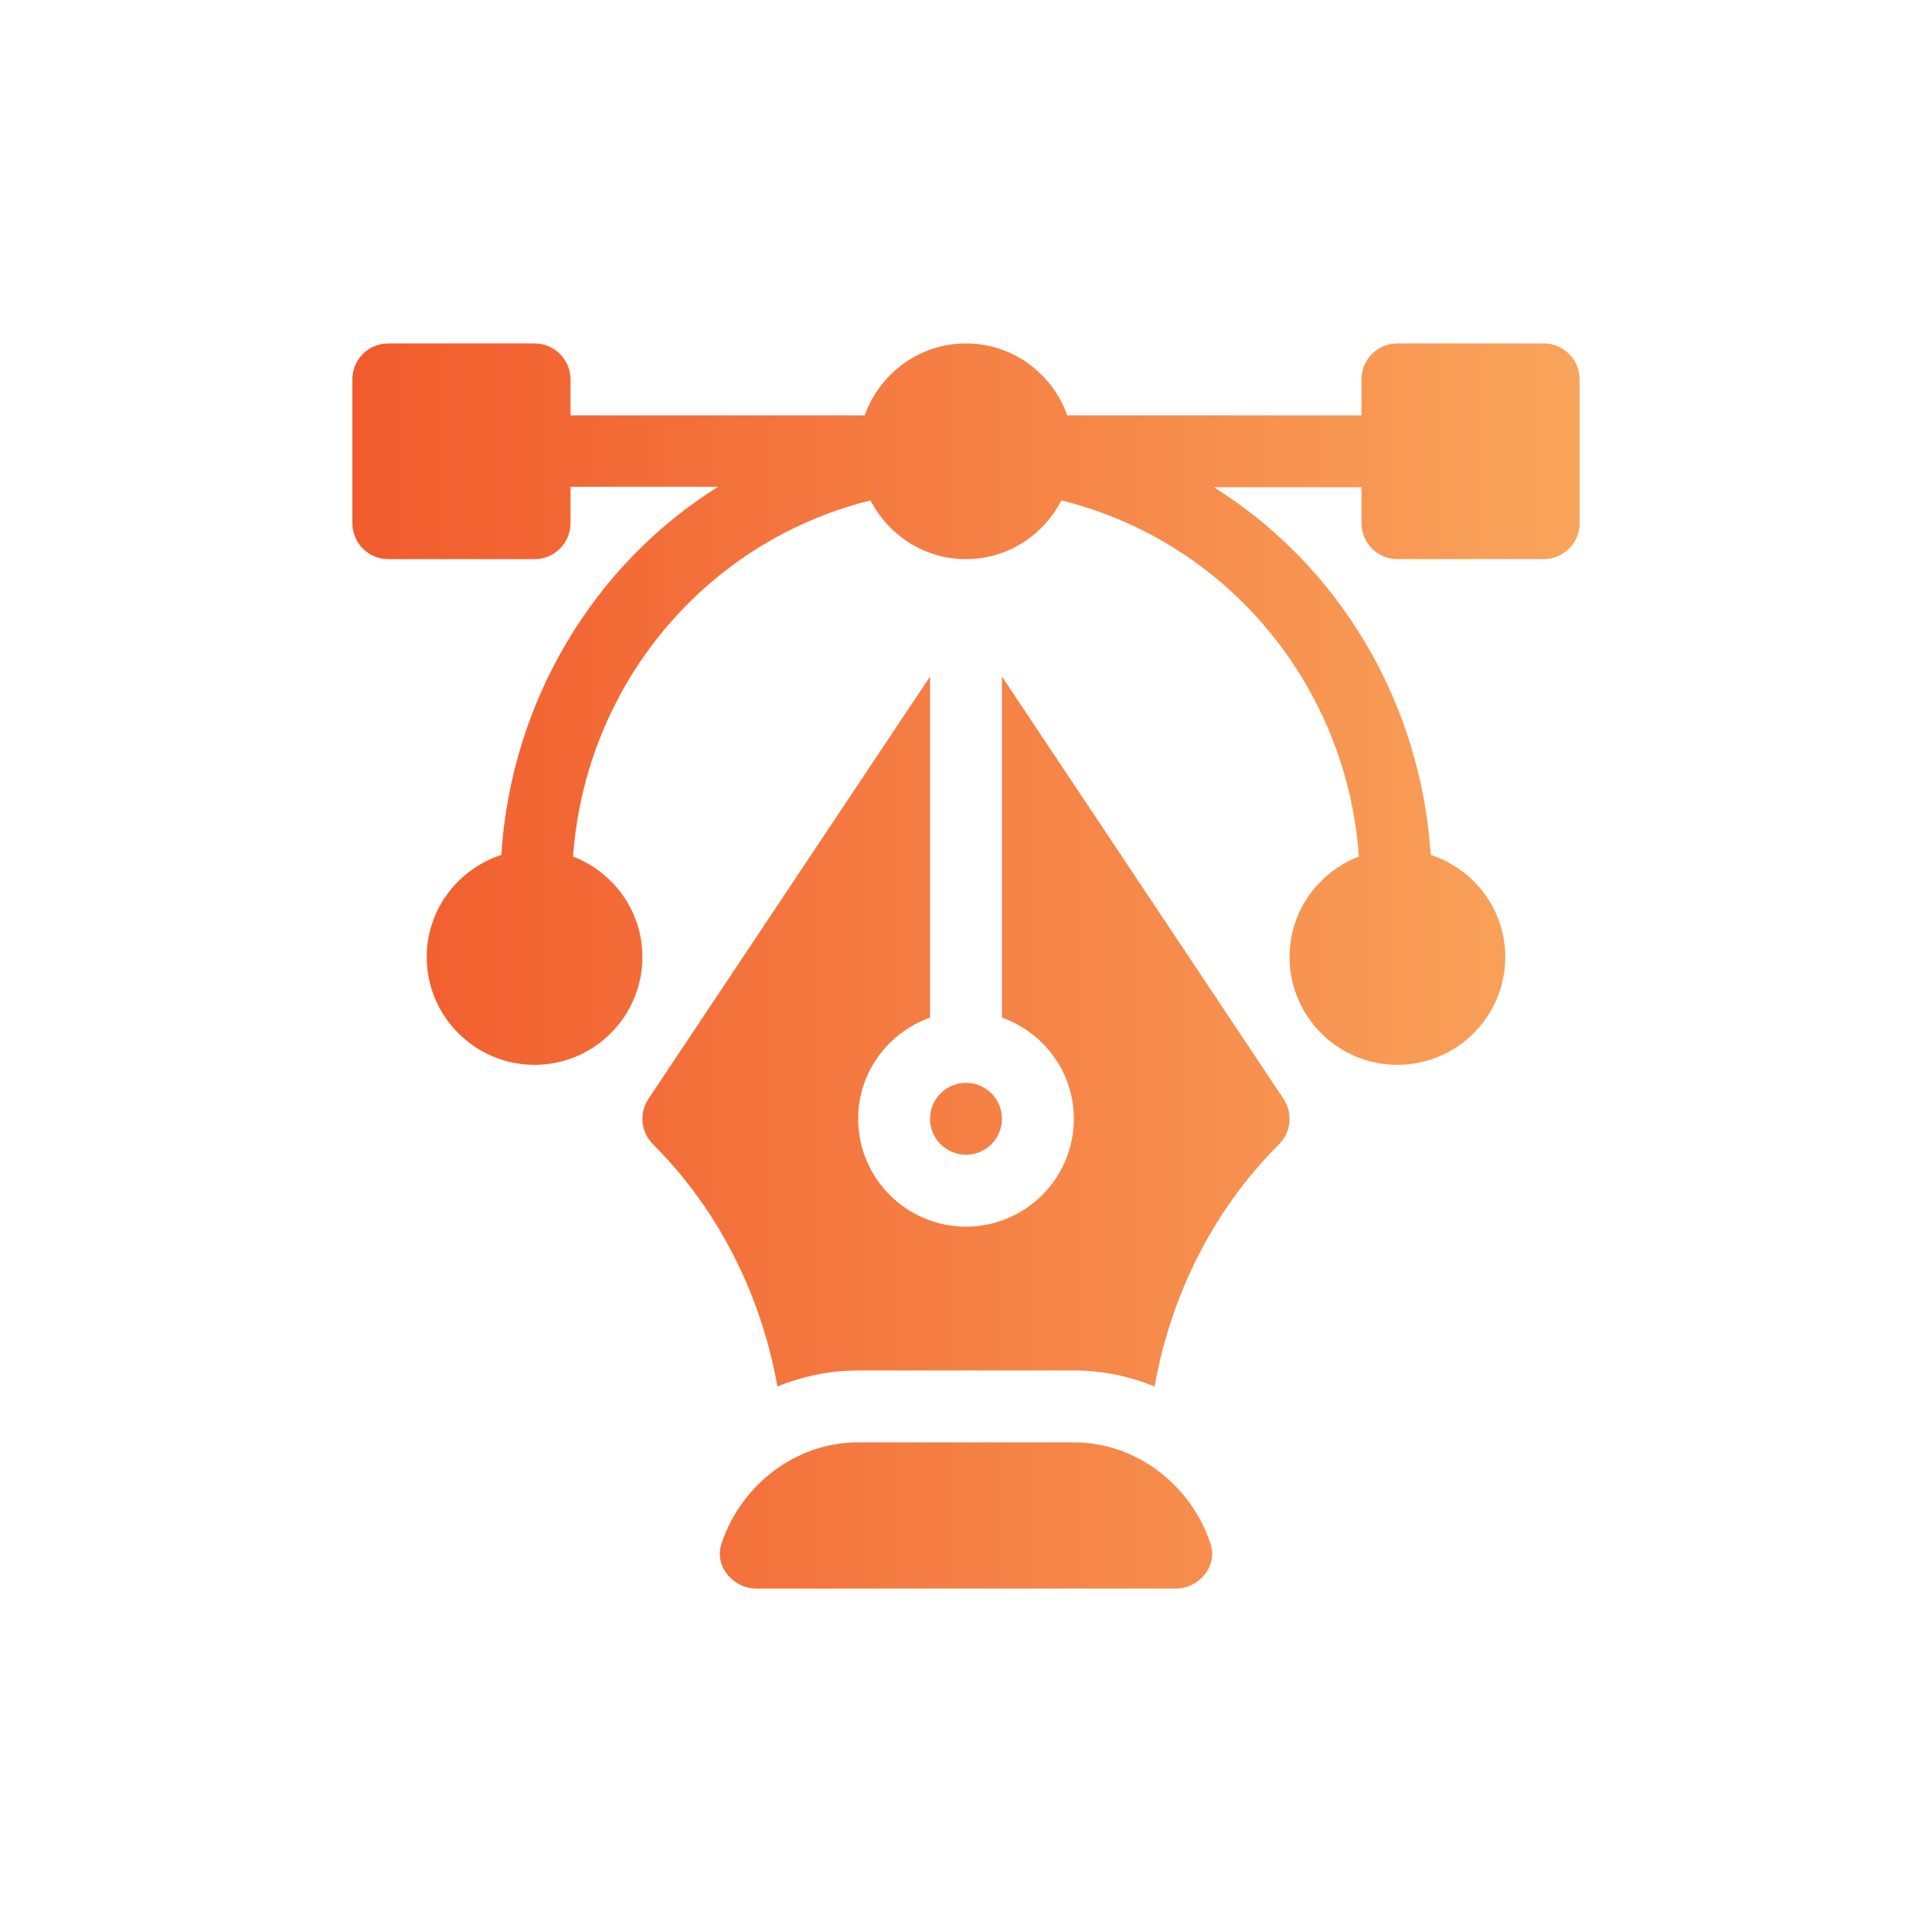 <?xml version="1.0" encoding="UTF-8"?>
<svg id="Layer_1" data-name="Layer 1" xmlns="http://www.w3.org/2000/svg" xmlns:xlink="http://www.w3.org/1999/xlink" viewBox="0 0 1080 1080">
  <defs>
    <style>
      .cls-1 {
        fill: url(#linear-gradient);
      }
    </style>
    <linearGradient id="linear-gradient" x1="3587.01" y1="1670" x2="4272.99" y2="1670" gradientTransform="translate(-3390 -1130)" gradientUnits="userSpaceOnUse">
      <stop offset="0" stop-color="#f15b2d"/>
      <stop offset="1" stop-color="#f9a45b"/>
    </linearGradient>
  </defs>
  <path class="cls-1" d="M862.89,191.98h-81.73c-11.11,0-20.1,8.99-20.1,20.1v20.1h-164.48c-8.32-23.34-30.42-40.19-56.59-40.19s-48.27,16.85-56.59,40.19h-164.48v-20.1c0-11.11-8.99-20.1-20.1-20.1h-81.73c-11.11,0-20.1,8.99-20.1,20.1v80.39c0,11.11,8.99,20.1,20.1,20.1h81.73c11.11,0,20.1-8.99,20.1-20.1v-20.37h82.54c-69.75,43.57-115.73,120.1-121.23,205.81-24.11,7.89-41.69,30.34-41.69,57.06,0,33.25,27.05,60.29,60.29,60.29s60.29-27.05,60.29-60.29c0-25.64-16.16-47.45-38.77-56.15,6.86-95.56,73.54-176.11,166.29-199.09,10.03,19.4,30.06,32.83,53.36,32.83s43.33-13.43,53.36-32.83c92.75,22.98,159.43,103.52,166.29,199.08-22.61,8.7-38.77,30.5-38.77,56.15,0,33.25,27.05,60.29,60.29,60.29s60.29-27.05,60.29-60.29c0-26.72-17.58-49.16-41.69-57.06-5.5-85.71-51.49-161.97-121.23-205.55h82.54v20.1c0,11.11,8.99,20.1,20.1,20.1h81.73c11.11,0,20.1-8.99,20.1-20.1v-80.39c0-11.11-8.99-20.1-20.1-20.1Z"/>
  <path class="cls-1" d="M676.73,863.09c-10.51-32.17-40.8-56.8-76.44-56.8h-120.58c-35.64,0-65.92,24.63-76.44,56.8-4.05,12.4,6.5,24.93,19.55,24.93h234.36c13.05,0,23.6-12.52,19.55-24.93Z"/>
  <path class="cls-1" d="M717.5,614.27l-157.4-236.1v190.66c23.34,8.32,40.19,30.42,40.19,56.59,0,33.25-27.05,60.29-60.29,60.29s-60.29-27.05-60.29-60.29c0-26.17,16.85-48.27,40.19-56.59v-190.66l-157.4,236.1c-5.32,7.97-4.26,18.59,2.51,25.36,36.89,36.89,60.48,84.42,69.58,135.41,13.96-5.66,29.14-8.94,45.12-8.94h120.58c15.97,0,31.15,3.27,45.12,8.94,9.1-50.99,32.68-98.51,69.58-135.4,6.77-6.77,7.83-17.39,2.51-25.36Z"/>
  <path class="cls-1" d="M540,605.32c-11.09,0-20.1,9.01-20.1,20.1s9.01,20.1,20.1,20.1,20.1-9.01,20.1-20.1-9.01-20.1-20.1-20.1Z"/>
</svg>